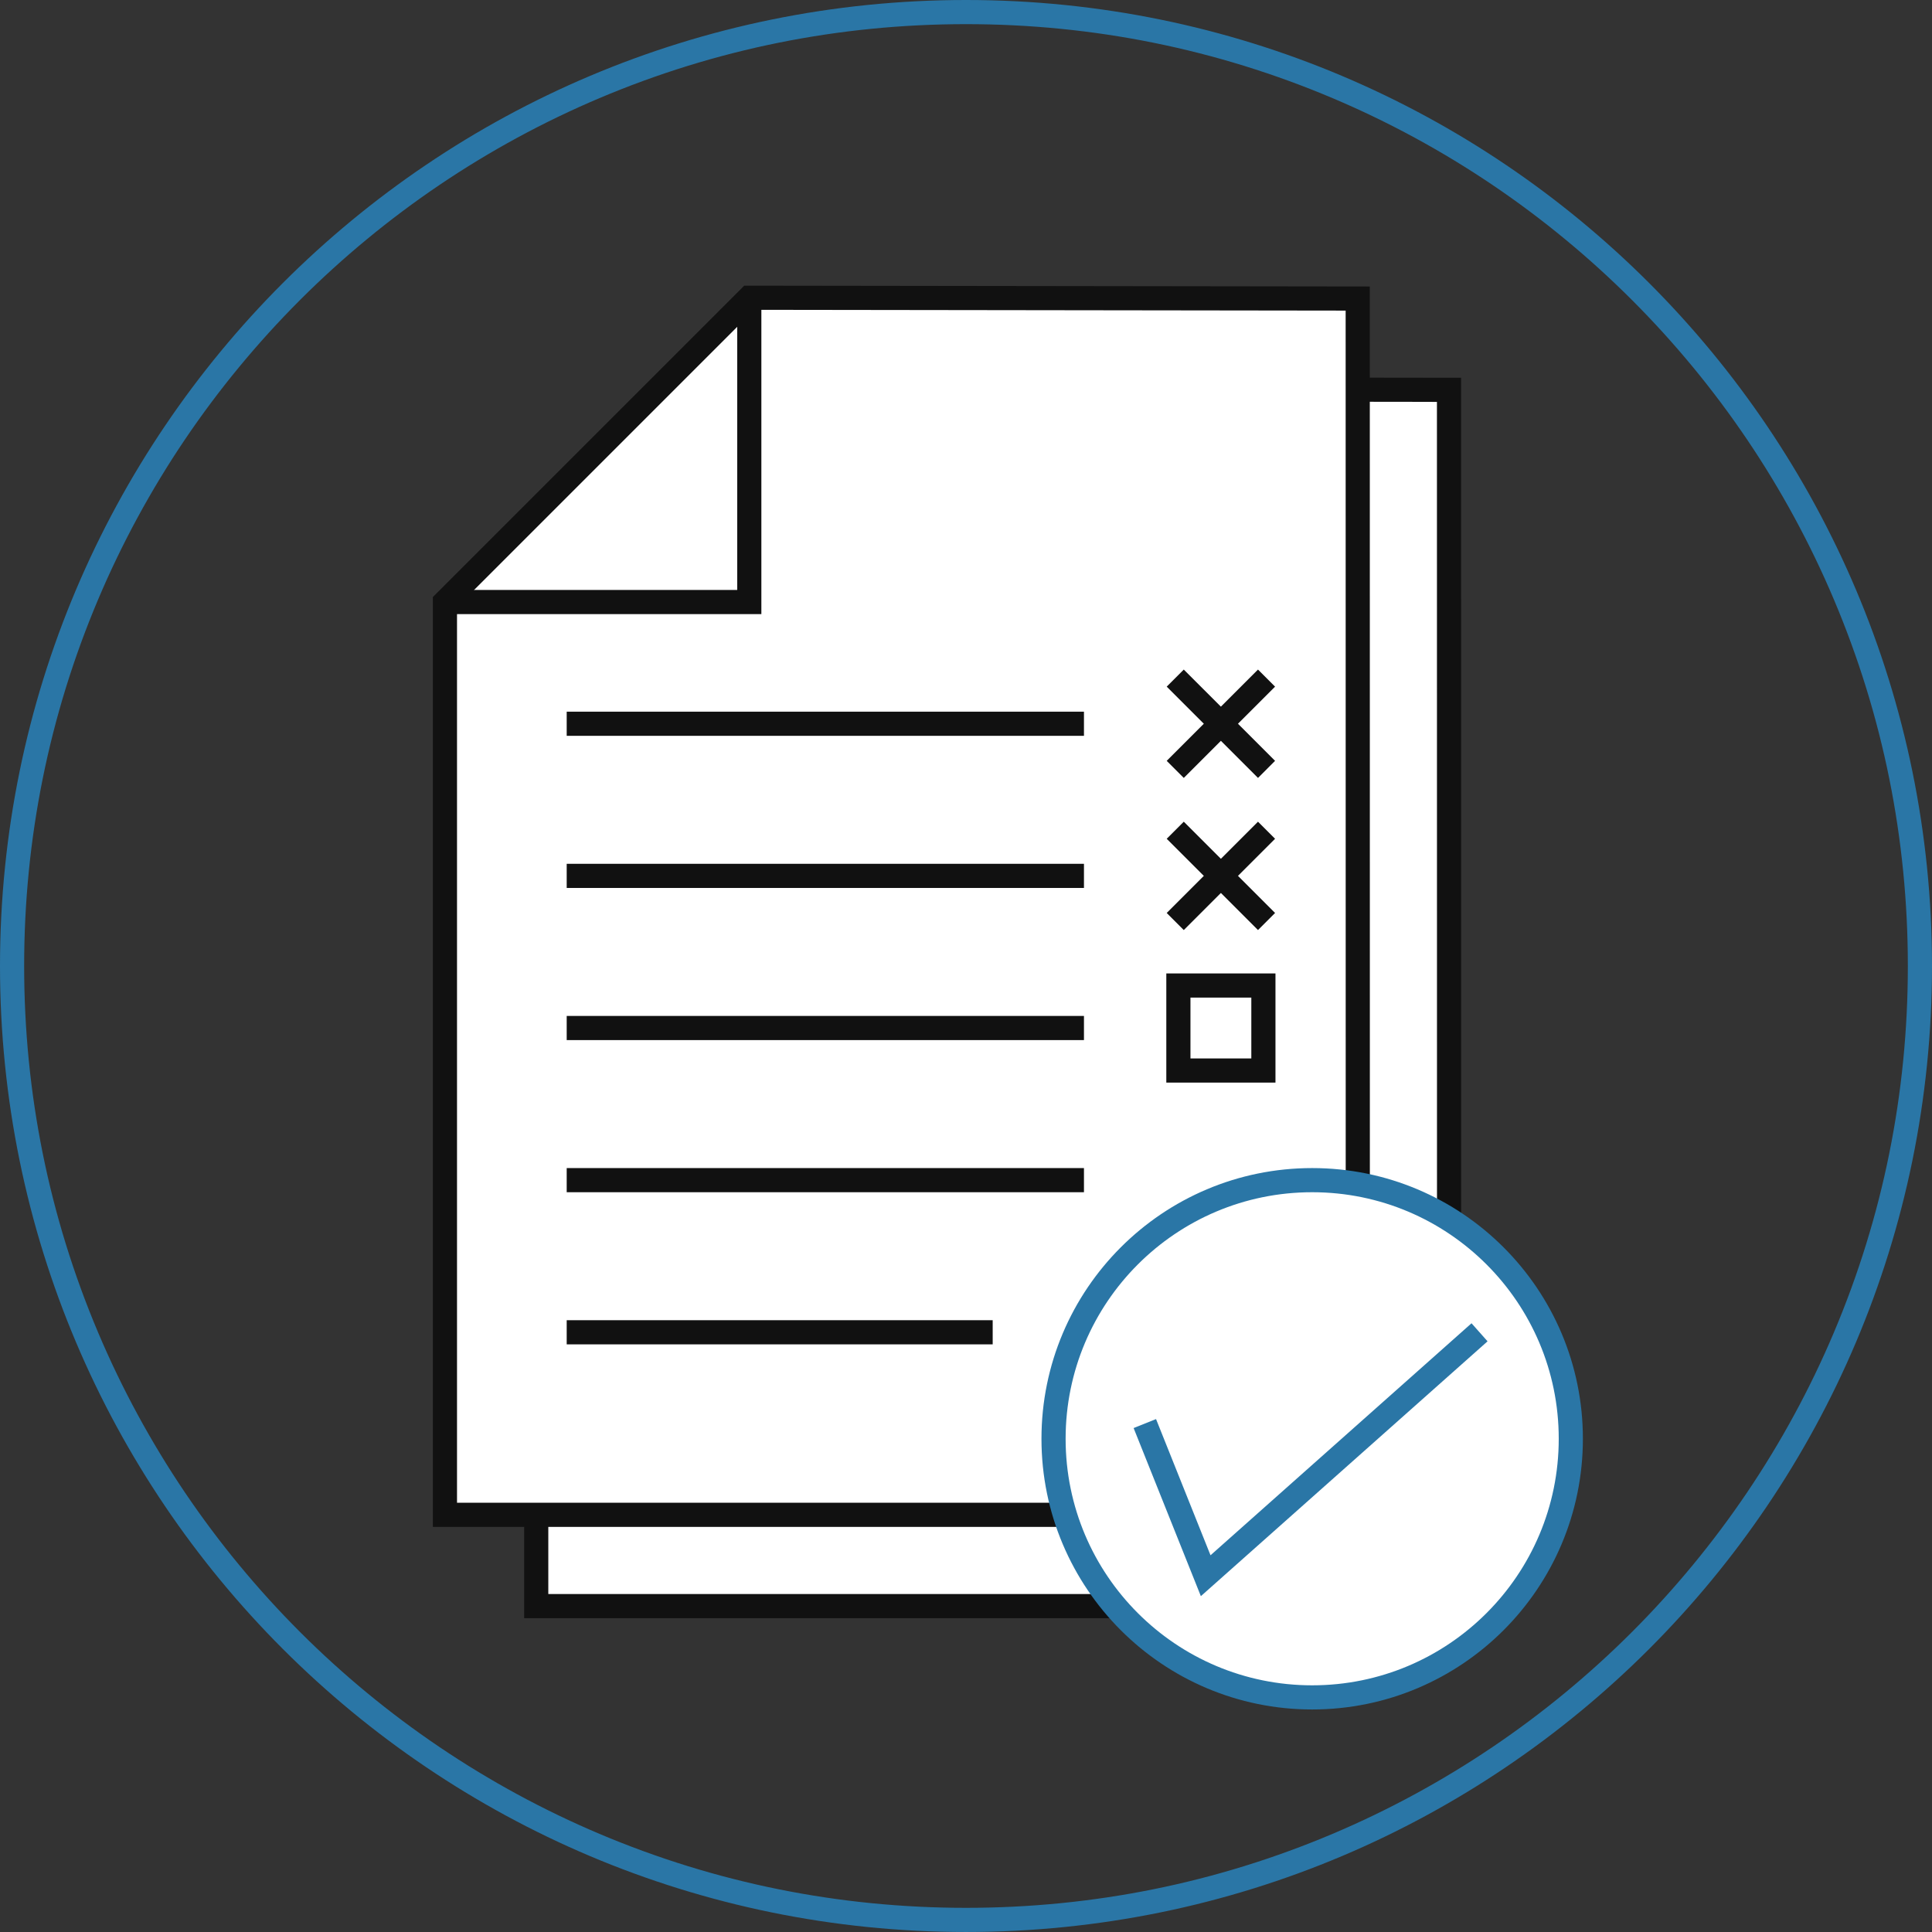 <?xml version="1.0" encoding="UTF-8"?>
<svg xmlns="http://www.w3.org/2000/svg" width="160" height="159.999" viewBox="0 0 160 159.999">
  <rect x="0" y="0" width="160" height="159.999" fill="#333333" stroke="none"/>
  <g id="Gruppe_514" data-name="Gruppe 514" transform="translate(-165 -1882.988)">
    <g id="Gruppe_210" data-name="Gruppe 210" transform="translate(201.853 1907.648)">
      <path id="Pfad_188" data-name="Pfad 188" d="M259.847,1536.649h-75.6v-75.595l25.2-25.2,50.393.067Z" transform="translate(-176.692 -1428.297)" fill="#fff" stroke="#111" stroke-miterlimit="10" stroke-width="2"></path>
      <path id="Pfad_189" data-name="Pfad 189" d="M251.343,1528.145h-75.6v-75.595l25.2-25.2,50.393.067Z" transform="translate(-175.748 -1427.353)" fill="#fff" stroke="#111" stroke-miterlimit="10" stroke-width="2"></path>
      <path id="Pfad_190" data-name="Pfad 190" d="M175.748,1452.551h25.2v-25.2" transform="translate(-175.748 -1427.353)" fill="none" stroke="#111" stroke-miterlimit="10" stroke-width="2"></path>
      <g id="Rechteck_495" data-name="Rechteck 495" transform="translate(61.736 57.956)" fill="none" stroke="#111" stroke-miterlimit="10" stroke-width="2">
        <rect width="5.04" height="5.04" stroke="none"></rect>
        <rect x="-1" y="-1" width="7.04" height="7.04" fill="none"></rect>
      </g>
      <g id="Gruppe_207" data-name="Gruppe 207" transform="translate(60.476 31.498)">
        <line id="Linie_40" data-name="Linie 40" x2="7.56" y2="7.559" fill="none" stroke="#111" stroke-miterlimit="10" stroke-width="2"></line>
        <line id="Linie_41" data-name="Linie 41" x1="7.56" y2="7.559" fill="none" stroke="#111" stroke-miterlimit="10" stroke-width="2"></line>
      </g>
      <g id="Gruppe_208" data-name="Gruppe 208" transform="translate(60.476 44.097)">
        <line id="Linie_42" data-name="Linie 42" x2="7.56" y2="7.559" fill="none" stroke="#111" stroke-miterlimit="10" stroke-width="2"></line>
        <line id="Linie_43" data-name="Linie 43" x1="7.56" y2="7.559" fill="none" stroke="#111" stroke-miterlimit="10" stroke-width="2"></line>
      </g>
      <line id="Linie_44" data-name="Linie 44" x2="42.837" transform="translate(10.079 35.278)" fill="none" stroke="#111" stroke-miterlimit="10" stroke-width="2"></line>
      <line id="Linie_45" data-name="Linie 45" x2="42.837" transform="translate(10.079 47.877)" fill="none" stroke="#111" stroke-miterlimit="10" stroke-width="2"></line>
      <line id="Linie_46" data-name="Linie 46" x2="42.837" transform="translate(10.079 60.476)" fill="none" stroke="#111" stroke-miterlimit="10" stroke-width="2"></line>
      <line id="Linie_47" data-name="Linie 47" x2="42.837" transform="translate(10.079 73.075)" fill="none" stroke="#111" stroke-miterlimit="10" stroke-width="2"></line>
      <line id="Linie_48" data-name="Linie 48" x2="35.278" transform="translate(10.079 85.674)" fill="none" stroke="#111" stroke-miterlimit="10" stroke-width="2"></line>
      <g id="Gruppe_209" data-name="Gruppe 209" transform="translate(50.397 73.075)">
        <ellipse id="Ellipse_85" data-name="Ellipse 85" cx="21.419" cy="21.418" rx="21.419" ry="21.418" fill="#fff" stroke="#2a76a6" stroke-miterlimit="10" stroke-width="2"></ellipse>
        <path id="Pfad_191" data-name="Pfad 191" d="M240.945,1531.29l5.04,12.6,22.679-20.159" transform="translate(-233.385 -1511.131)" fill="none" stroke="#2a76a6" stroke-miterlimit="10" stroke-width="2"></path>
      </g>
    </g>
    <g id="Pfad_236" data-name="Pfad 236" transform="translate(165 1882.988)" fill="none">
      <path d="M80,0A80,80,0,1,1,0,80,80,80,0,0,1,80,0Z" stroke="none"></path>
      <path d="M 80 2 C 69.469 2 59.254 4.062 49.639 8.129 C 45.018 10.083 40.561 12.503 36.391 15.32 C 32.26 18.111 28.376 21.315 24.846 24.846 C 21.316 28.376 18.111 32.26 15.32 36.391 C 12.503 40.56 10.083 45.018 8.129 49.639 C 4.062 59.254 2 69.469 2 80 C 2 90.53 4.062 100.745 8.129 110.36 C 10.083 114.981 12.503 119.439 15.32 123.608 C 18.111 127.739 21.316 131.623 24.846 135.154 C 28.376 138.684 32.26 141.889 36.391 144.679 C 40.561 147.496 45.018 149.916 49.64 151.87 C 59.254 155.937 69.469 157.999 80 157.999 C 90.531 157.999 100.746 155.937 110.361 151.87 C 114.982 149.916 119.439 147.496 123.609 144.679 C 127.74 141.889 131.624 138.684 135.154 135.154 C 138.684 131.623 141.889 127.739 144.68 123.608 C 147.497 119.439 149.917 114.981 151.871 110.36 C 155.938 100.745 158 90.53 158 80 C 158 69.469 155.938 59.254 151.871 49.639 C 149.917 45.018 147.497 40.56 144.68 36.391 C 141.889 32.26 138.684 28.376 135.154 24.846 C 131.624 21.315 127.74 18.111 123.609 15.32 C 119.439 12.503 114.982 10.083 110.361 8.129 C 100.746 4.062 90.531 2 80 2 M 80 0 C 124.183 0 160 35.817 160 80 C 160 124.182 124.183 159.999 80 159.999 C 35.817 159.999 0 124.182 0 80 C 0 35.817 35.817 0 80 0 Z" stroke="none" fill="#2a76a6"></path>
    </g>
  </g>
</svg>
